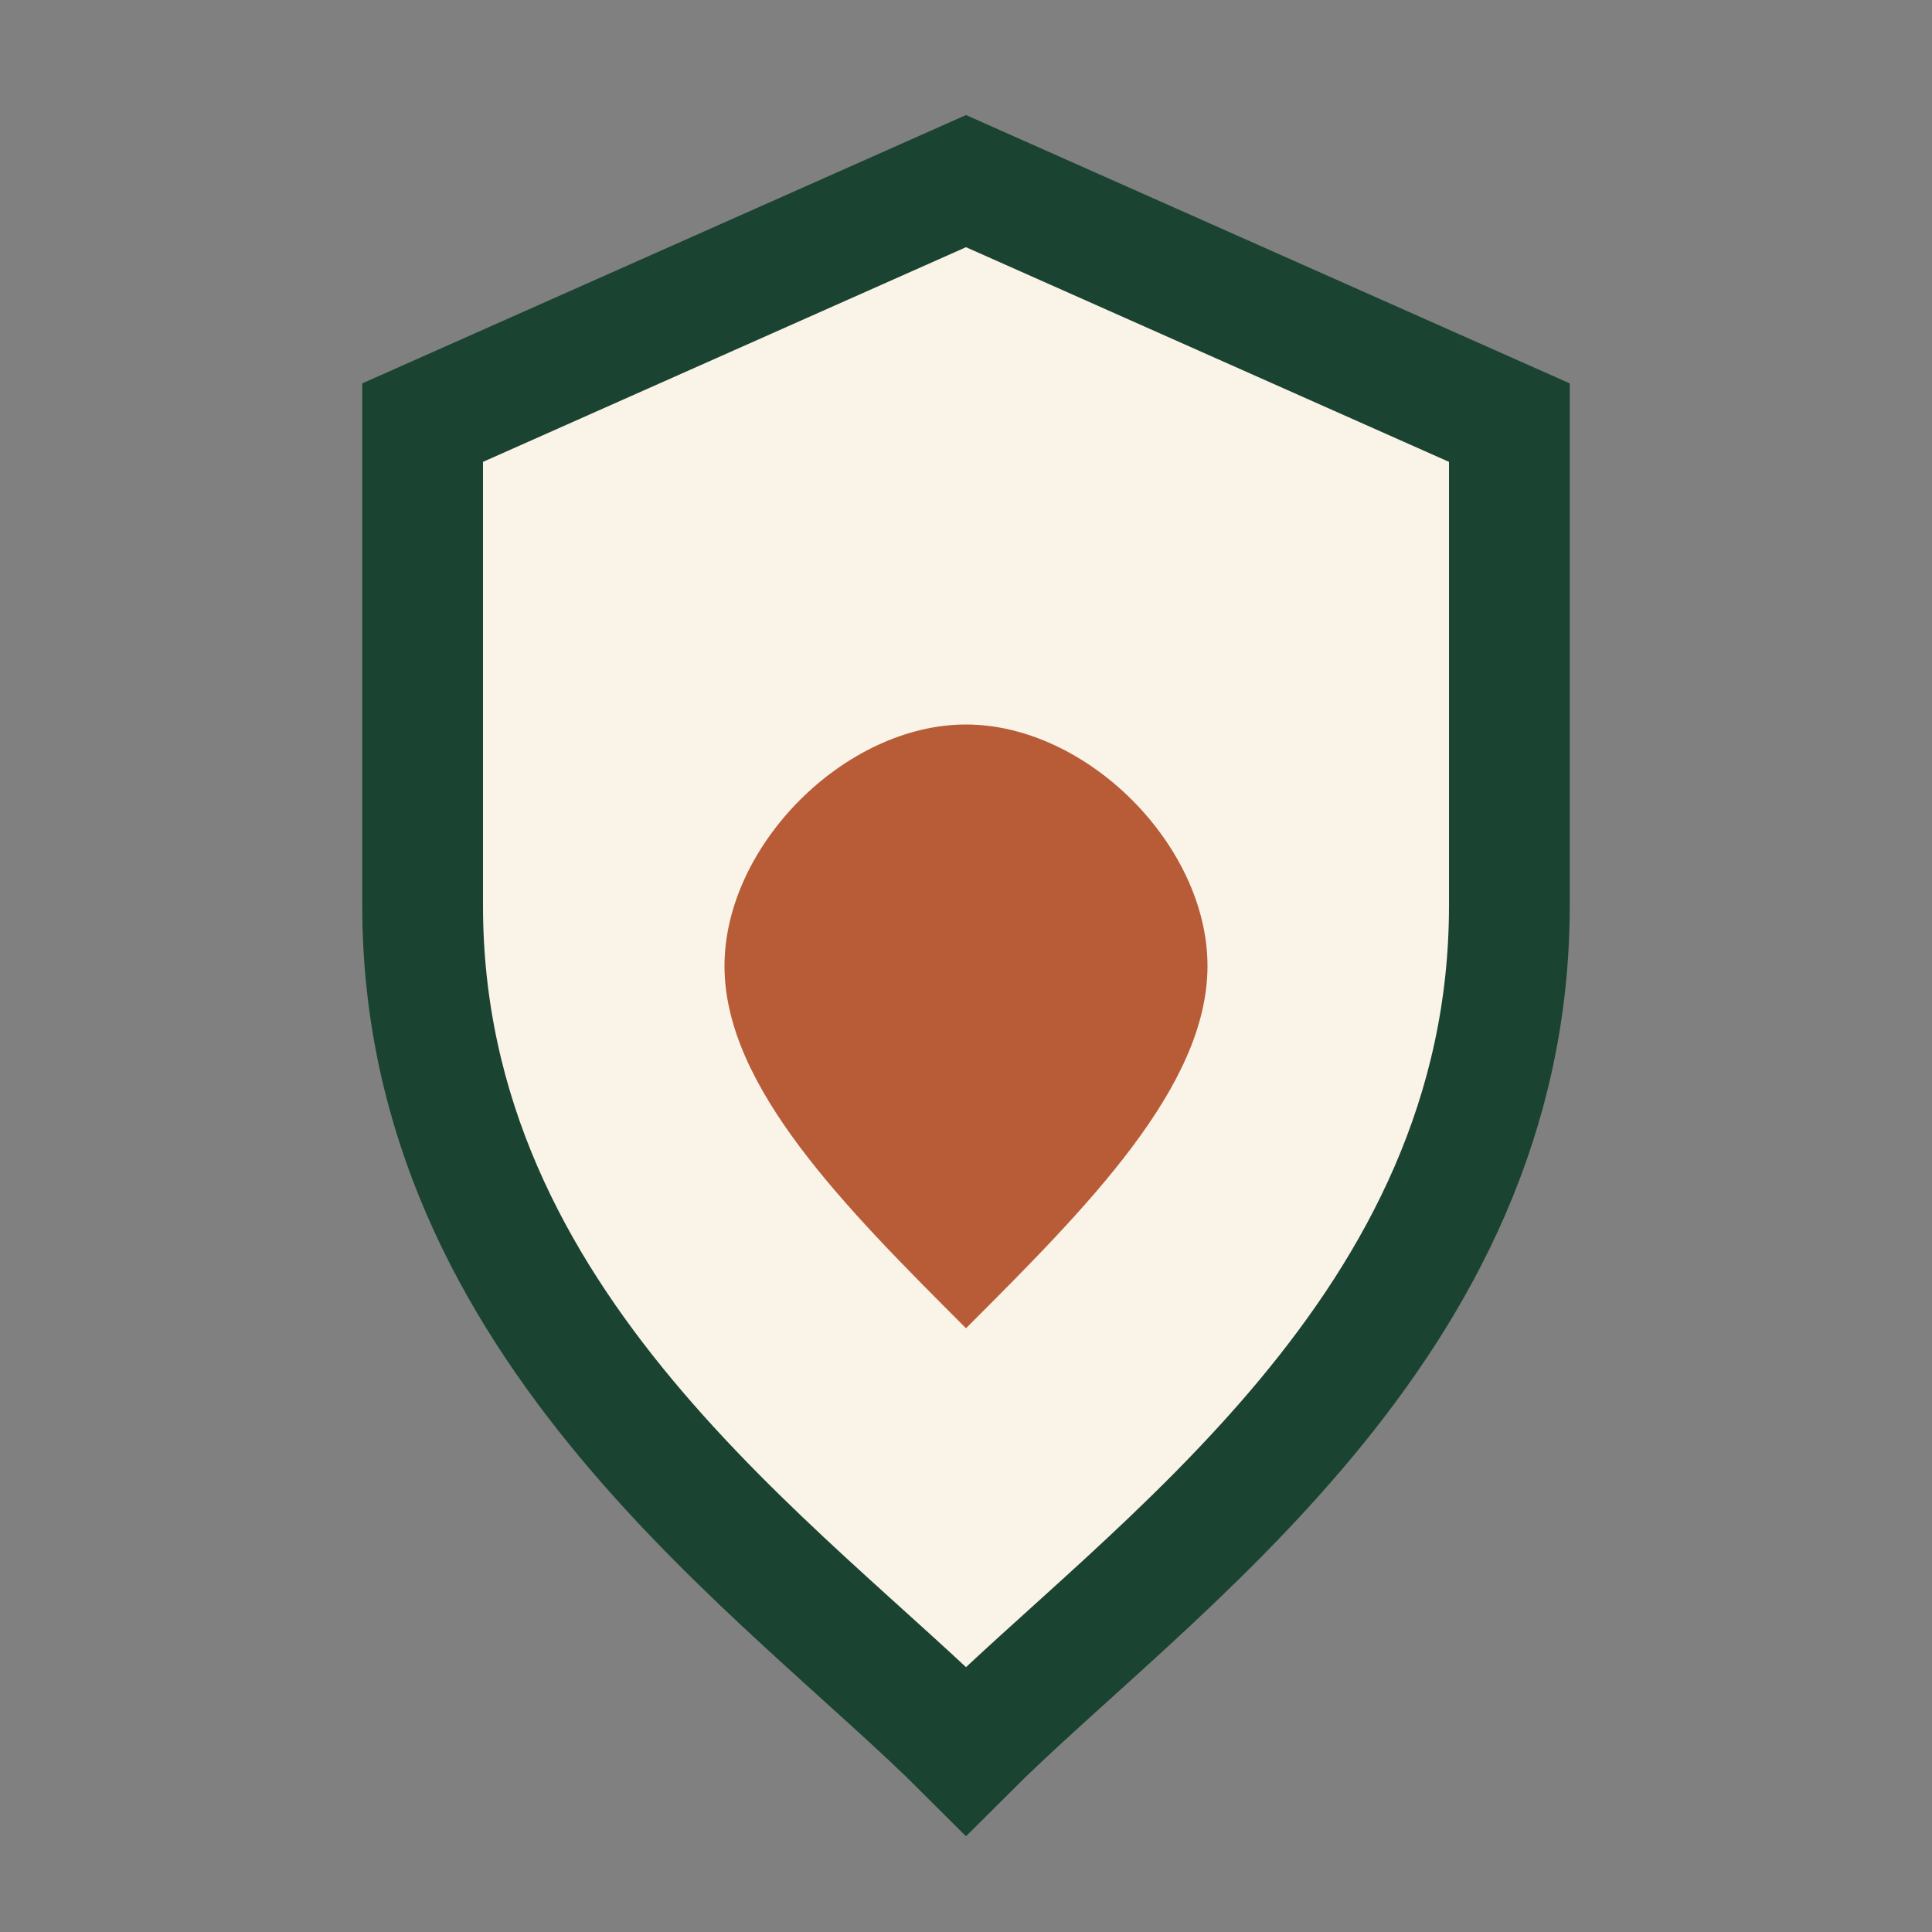 <?xml version="1.0" encoding="UTF-8"?>
<svg xmlns="http://www.w3.org/2000/svg" width="32" height="32" viewBox="0 0 32 32"><rect x="0" y="0" width="32" height="32" fill="#808080" stroke="none"/><path d="M16 3l9 4v8c0 7-6 11-9 14-3-3-9-7-9-14V7l9-4z" fill="#FAF3E7" stroke="#1B4332" stroke-width="2"/><path d="M16 12c2 0 4 2 4 4s-2 4-4 6c-2-2-4-4-4-6s2-4 4-4z" fill="#B85C38"/></svg>